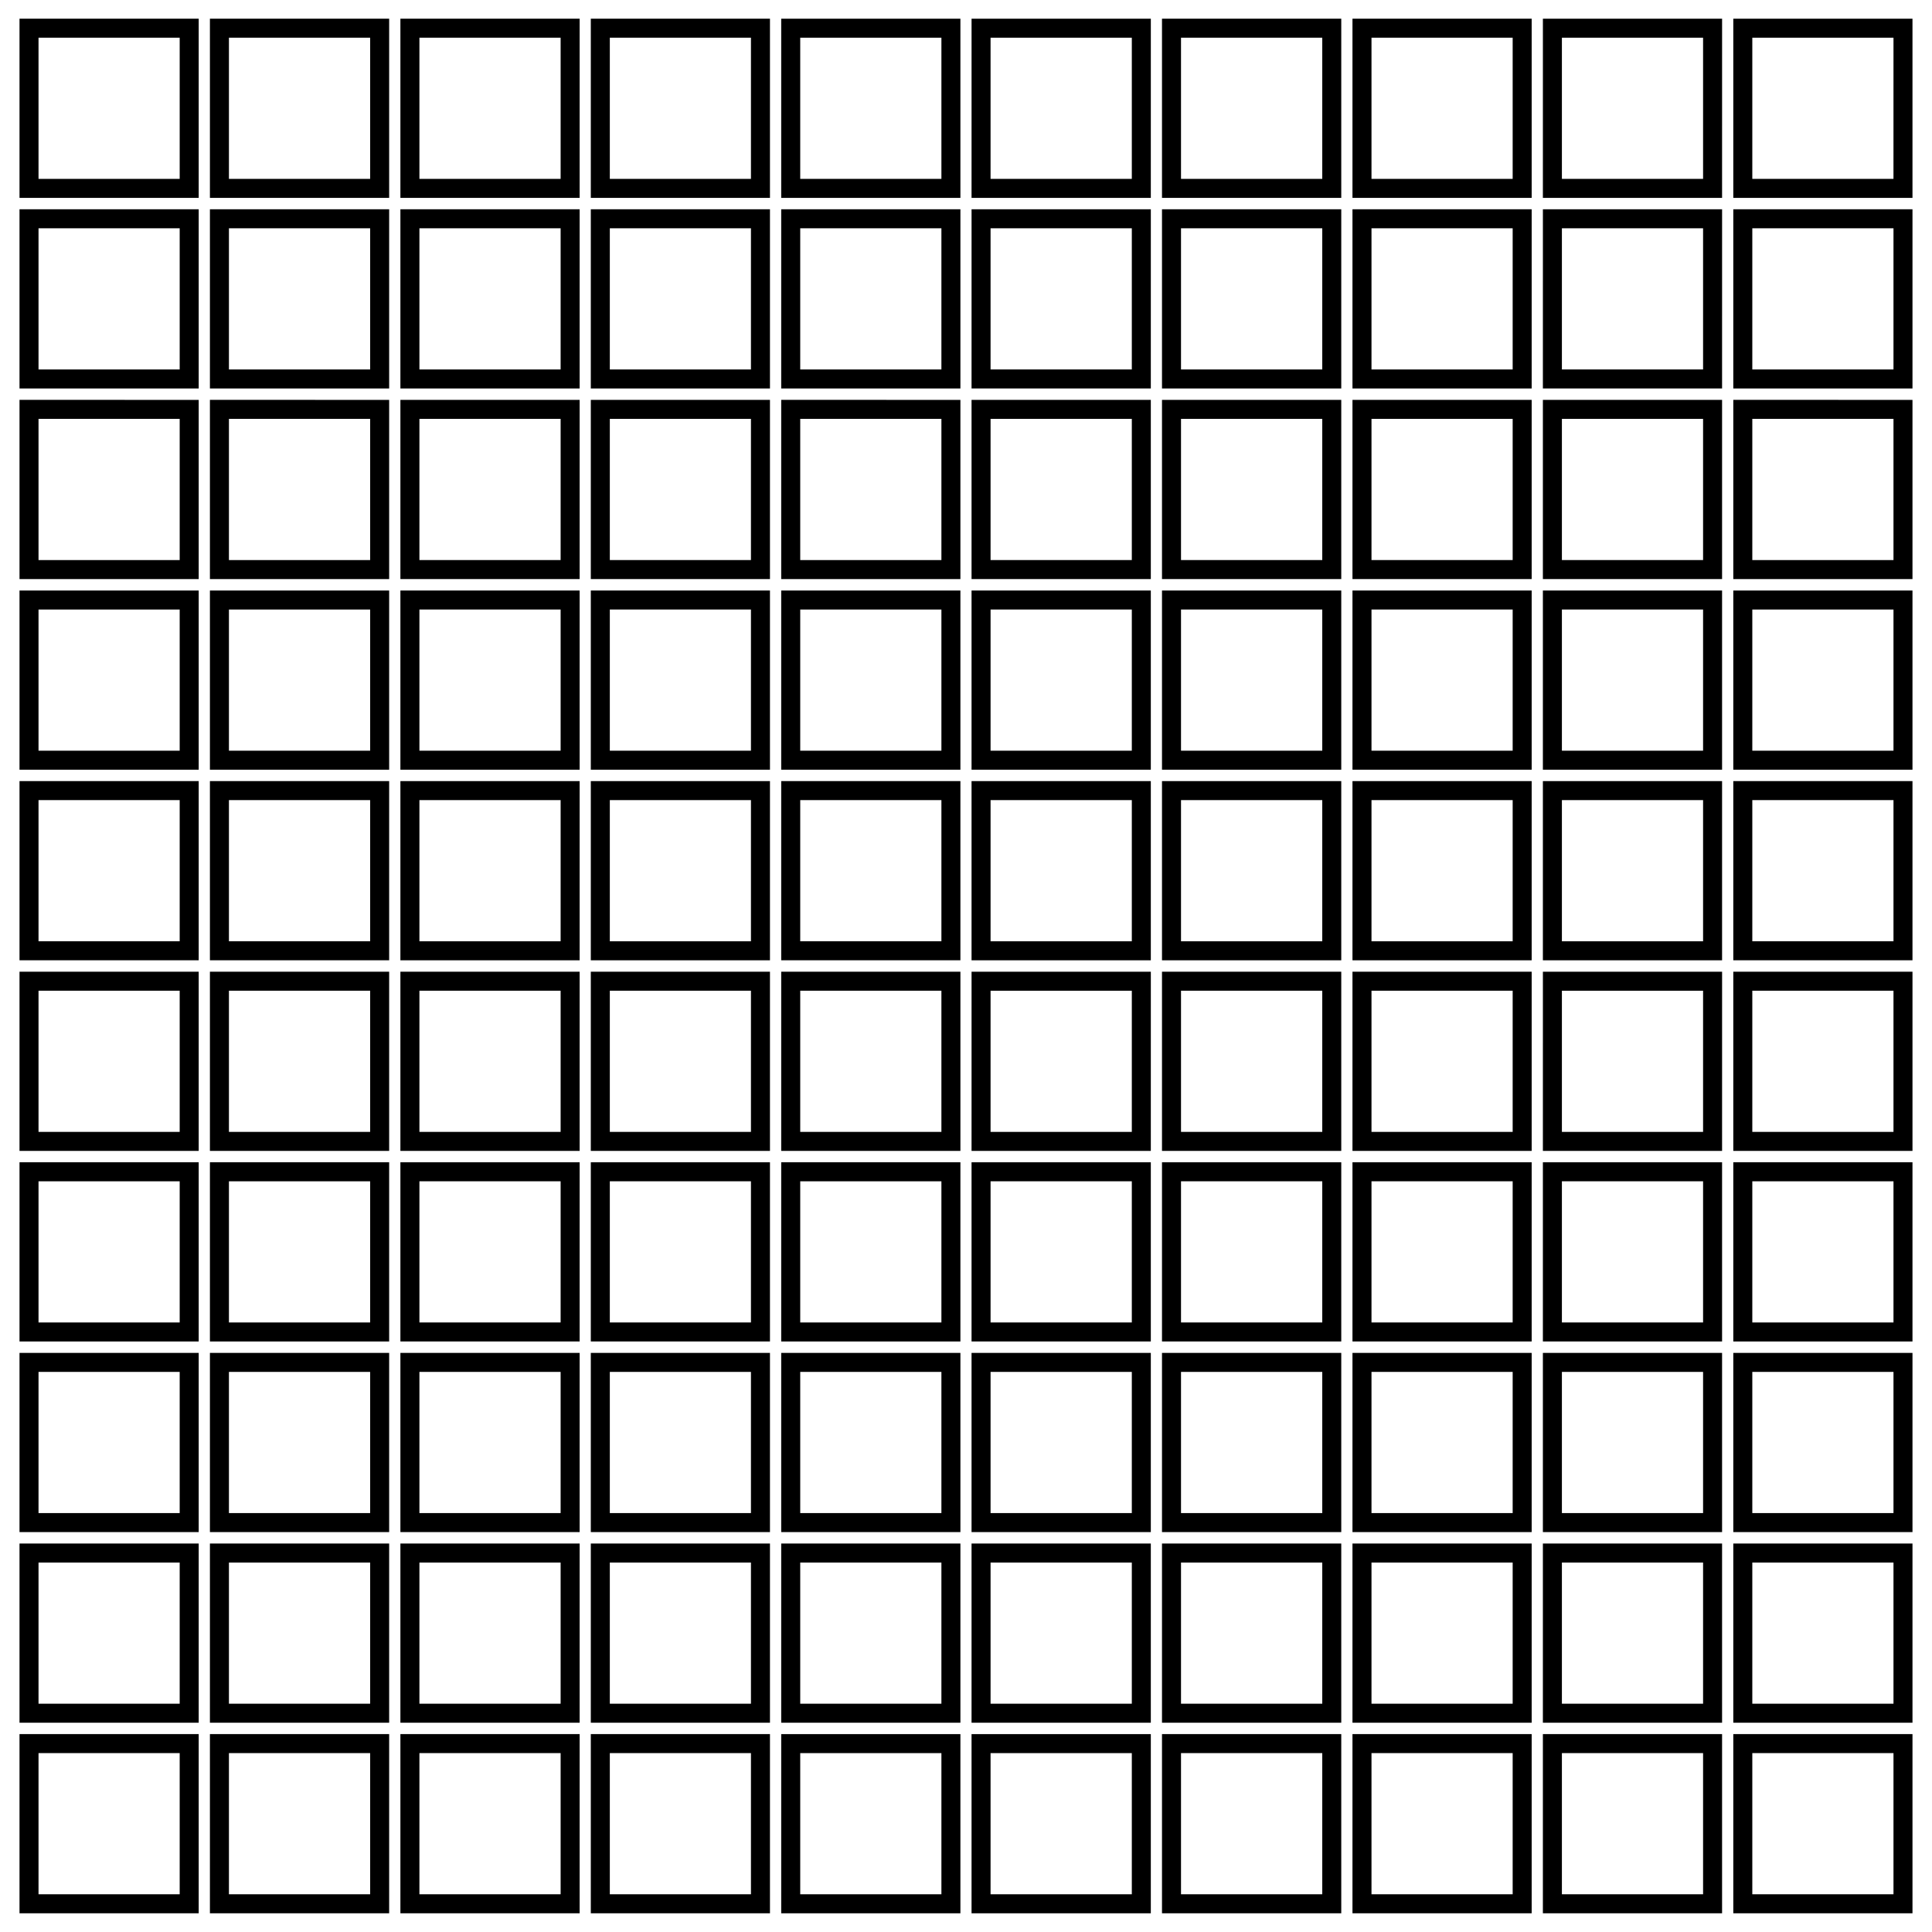 <?xml version="1.0" encoding="UTF-8"?>
<!-- Uploaded to: SVG Repo, www.svgrepo.com, Generator: SVG Repo Mixer Tools -->
<svg width="800px" height="800px" version="1.1" viewBox="144 144 512 512" xmlns="http://www.w3.org/2000/svg">
 <defs>
  <clipPath id="t">
   <path d="m149 148.09h48v48.906h-48z"/>
  </clipPath>
  <clipPath id="i">
   <path d="m199 148.09h49v48.906h-49z"/>
  </clipPath>
  <clipPath id="g">
   <path d="m250 148.09h48v48.906h-48z"/>
  </clipPath>
  <clipPath id="f">
   <path d="m300 148.09h49v48.906h-49z"/>
  </clipPath>
  <clipPath id="e">
   <path d="m351 148.09h48v48.906h-48z"/>
  </clipPath>
  <clipPath id="d">
   <path d="m401 148.09h48v48.906h-48z"/>
  </clipPath>
  <clipPath id="c">
   <path d="m451 148.09h49v48.906h-49z"/>
  </clipPath>
  <clipPath id="b">
   <path d="m502 148.09h48v48.906h-48z"/>
  </clipPath>
  <clipPath id="a">
   <path d="m552 148.09h49v48.906h-49z"/>
  </clipPath>
  <clipPath id="s">
   <path d="m603 148.09h48v48.906h-48z"/>
  </clipPath>
  <clipPath id="r">
   <path d="m149 603h48v48.902h-48z"/>
  </clipPath>
  <clipPath id="q">
   <path d="m199 603h49v48.902h-49z"/>
  </clipPath>
  <clipPath id="p">
   <path d="m250 603h48v48.902h-48z"/>
  </clipPath>
  <clipPath id="o">
   <path d="m300 603h49v48.902h-49z"/>
  </clipPath>
  <clipPath id="n">
   <path d="m351 603h48v48.902h-48z"/>
  </clipPath>
  <clipPath id="m">
   <path d="m401 603h48v48.902h-48z"/>
  </clipPath>
  <clipPath id="l">
   <path d="m451 603h49v48.902h-49z"/>
  </clipPath>
  <clipPath id="k">
   <path d="m502 603h48v48.902h-48z"/>
  </clipPath>
  <clipPath id="j">
   <path d="m552 603h49v48.902h-49z"/>
  </clipPath>
  <clipPath id="h">
   <path d="m603 603h48v48.902h-48z"/>
  </clipPath>
 </defs>
 <g clip-path="url(#t)">
  <path d="m149.17 196.44h47.488v-47.488h-47.488zm5.039-42.449h37.41v37.414h-37.41z"/>
 </g>
 <g clip-path="url(#i)">
  <path d="m199.63 196.44h47.5v-47.488h-47.5zm5.039-42.449h37.422v37.414h-37.422z"/>
 </g>
 <g clip-path="url(#g)">
  <path d="m250.11 196.44h47.5v-47.488h-47.5zm5.039-42.449h37.422v37.414h-37.422z"/>
 </g>
 <g clip-path="url(#f)">
  <path d="m300.57 196.44h47.48v-47.488h-47.48zm5.039-42.449h37.402v37.414h-37.402z"/>
 </g>
 <g clip-path="url(#e)">
  <path d="m351.03 196.44h47.488v-47.488h-47.488zm5.039-42.449h37.414v37.414h-37.414z"/>
 </g>
 <g clip-path="url(#d)">
  <path d="m401.47 196.44h47.508l0.004-47.488h-47.508zm5.039-42.449h37.434v37.414h-37.434z"/>
 </g>
 <g clip-path="url(#c)">
  <path d="m451.94 196.44h47.508v-47.488h-47.508zm5.039-42.449h37.434v37.414h-37.434z"/>
 </g>
 <g clip-path="url(#b)">
  <path d="m502.42 196.44h47.488v-47.488h-47.488zm5.039-42.449h37.414v37.414h-37.414z"/>
 </g>
 <g clip-path="url(#a)">
  <path d="m552.88 196.44h47.488l0.004-47.488h-47.488zm5.039-42.449h37.414v37.414h-37.414z"/>
 </g>
 <g clip-path="url(#s)">
  <path d="m603.34 148.95v47.488h47.488v-47.488zm42.449 42.453h-37.41v-37.414h37.414z"/>
 </g>
 <path d="m149.17 246.95h47.488v-47.492h-47.488zm5.039-42.453h37.41v37.414h-37.41z"/>
 <path d="m199.63 246.95h47.5v-47.492h-47.5zm5.039-42.453h37.422v37.414h-37.422z"/>
 <path d="m250.11 246.95h47.5v-47.492h-47.5zm5.039-42.453h37.422v37.414h-37.422z"/>
 <path d="m300.57 246.95h47.48v-47.492h-47.48zm5.039-42.453h37.402v37.414h-37.402z"/>
 <path d="m351.03 246.95h47.488v-47.492h-47.488zm5.039-42.453h37.414v37.414h-37.414z"/>
 <path d="m401.47 246.95h47.508l0.004-47.492h-47.508zm5.039-42.453h37.434v37.414h-37.434z"/>
 <path d="m451.94 246.95h47.508v-47.492h-47.508zm5.039-42.453h37.434v37.414h-37.434z"/>
 <path d="m502.42 246.95h47.488v-47.492h-47.488zm5.039-42.453h37.414v37.414h-37.414z"/>
 <path d="m552.88 246.95h47.488l0.004-47.492h-47.488zm5.039-42.453h37.414v37.414h-37.414z"/>
 <path d="m603.34 246.95h47.488v-47.492h-47.488zm5.039-42.453h37.414v37.414h-37.414z"/>
 <path d="m149.17 297.46h47.488v-47.488l-47.488-0.004zm5.039-42.453h37.41v37.414h-37.41z"/>
 <path d="m199.63 297.46h47.5v-47.488l-47.5-0.004zm5.039-42.453h37.422v37.414h-37.422z"/>
 <path d="m250.11 297.46h47.5v-47.488h-47.5zm5.039-42.453h37.422v37.414h-37.422z"/>
 <path d="m300.57 297.46h47.48v-47.488h-47.48zm5.039-42.453h37.402v37.414h-37.402z"/>
 <path d="m351.03 297.46h47.488v-47.488l-47.488-0.004zm5.039-42.453h37.414v37.414h-37.414z"/>
 <path d="m401.47 297.46h47.508v-47.488h-47.508zm5.039-42.453h37.434v37.414h-37.434z"/>
 <path d="m451.94 297.46h47.508v-47.488h-47.508zm5.039-42.453h37.434v37.414h-37.434z"/>
 <path d="m502.42 297.46h47.488v-47.488h-47.488zm5.039-42.453h37.414v37.414h-37.414z"/>
 <path d="m552.88 297.46h47.488v-47.488h-47.488zm5.039-42.453h37.414v37.414h-37.414z"/>
 <path d="m603.34 297.46h47.488v-47.488l-47.488-0.004zm5.039-42.453h37.414v37.414h-37.414z"/>
 <path d="m149.17 347.98h47.488v-47.488l-47.488-0.004zm5.039-42.453h37.41v37.414h-37.41z"/>
 <path d="m199.63 347.98h47.5v-47.488l-47.5-0.004zm5.039-42.453h37.422v37.414h-37.422z"/>
 <path d="m250.11 347.98h47.5v-47.488h-47.5zm5.039-42.453h37.422v37.414h-37.422z"/>
 <path d="m300.57 347.98h47.48v-47.488h-47.48zm5.039-42.453h37.402v37.414h-37.402z"/>
 <path d="m351.03 347.98h47.488v-47.488l-47.488-0.004zm5.039-42.453h37.414v37.414h-37.414z"/>
 <path d="m401.47 347.98h47.508v-47.488h-47.508zm5.039-42.453h37.434v37.414h-37.434z"/>
 <path d="m451.94 347.98h47.508v-47.488h-47.508zm5.039-42.453h37.434v37.414h-37.434z"/>
 <path d="m502.42 347.98h47.488v-47.488h-47.488zm5.039-42.453h37.414v37.414h-37.414z"/>
 <path d="m552.88 347.98h47.488v-47.488h-47.488zm5.039-42.453h37.414v37.414h-37.414z"/>
 <path d="m603.34 347.98h47.488v-47.488l-47.488-0.004zm5.039-42.453h37.414v37.414h-37.414z"/>
 <path d="m149.17 398.49h47.488v-47.488l-47.488-0.004zm5.039-42.453h37.41v37.414h-37.41z"/>
 <path d="m199.63 398.49h47.5v-47.488l-47.5-0.004zm5.039-42.453h37.422v37.414h-37.422z"/>
 <path d="m250.11 398.49h47.5v-47.488h-47.5zm5.039-42.453h37.422v37.414h-37.422z"/>
 <path d="m300.57 398.49h47.48v-47.488h-47.48zm5.039-42.453h37.402v37.414h-37.402z"/>
 <path d="m351.03 398.49h47.488v-47.488l-47.488-0.004zm5.039-42.453h37.414v37.414h-37.414z"/>
 <path d="m401.47 398.49h47.508v-47.488h-47.508zm5.039-42.453h37.434v37.414h-37.434z"/>
 <path d="m451.94 398.49h47.508v-47.488h-47.508zm5.039-42.453h37.434v37.414h-37.434z"/>
 <path d="m502.42 398.49h47.488v-47.488h-47.488zm5.039-42.453h37.414v37.414h-37.414z"/>
 <path d="m552.88 398.49h47.488v-47.488h-47.488zm5.039-42.453h37.414v37.414h-37.414z"/>
 <path d="m603.34 398.49h47.488v-47.488l-47.488-0.004zm5.039-42.453h37.414v37.414h-37.414z"/>
 <path d="m149.17 449h47.488v-47.488h-47.488zm5.039-42.453h37.41v37.414h-37.41z"/>
 <path d="m199.63 449h47.5v-47.488h-47.5zm5.039-42.453h37.422v37.414h-37.422z"/>
 <path d="m250.11 449h47.5v-47.488h-47.5zm5.039-42.453h37.422v37.414h-37.422z"/>
 <path d="m300.57 449h47.48v-47.488h-47.48zm5.039-42.453h37.402v37.414h-37.402z"/>
 <path d="m351.03 449h47.488v-47.488h-47.488zm5.039-42.453h37.414v37.414h-37.414z"/>
 <path d="m401.47 449h47.508l0.004-47.488h-47.508zm5.039-42.453h37.434v37.414h-37.434z"/>
 <path d="m451.94 449h47.508v-47.488h-47.508zm5.039-42.453h37.434v37.414h-37.434z"/>
 <path d="m502.42 449h47.488v-47.488h-47.488zm5.039-42.453h37.414v37.414h-37.414z"/>
 <path d="m552.88 449h47.488l0.004-47.488h-47.488zm5.039-42.453h37.414v37.414h-37.414z"/>
 <path d="m603.34 449h47.488v-47.488h-47.488zm5.039-42.453h37.414v37.414h-37.414z"/>
 <path d="m149.17 499.5h47.488v-47.488h-47.488zm5.039-42.449h37.41v37.414l-37.41-0.004z"/>
 <path d="m199.63 499.5h47.5v-47.488h-47.5zm5.039-42.449h37.422v37.414l-37.422-0.004z"/>
 <path d="m250.11 499.5h47.5v-47.488h-47.5zm5.039-42.449h37.422v37.414h-37.422z"/>
 <path d="m300.57 499.5h47.48v-47.488h-47.48zm5.039-42.449h37.402v37.414h-37.402z"/>
 <path d="m351.03 499.5h47.488v-47.488h-47.488zm5.039-42.449h37.414v37.414l-37.414-0.004z"/>
 <path d="m401.47 499.5h47.508v-47.488h-47.508zm5.039-42.449h37.434v37.414h-37.434z"/>
 <path d="m451.94 499.5h47.508v-47.488h-47.508zm5.039-42.449h37.434v37.414h-37.434z"/>
 <path d="m502.42 499.5h47.488v-47.488h-47.488zm5.039-42.449h37.414v37.414h-37.414z"/>
 <path d="m552.88 499.5h47.488v-47.488h-47.488zm5.039-42.449h37.414v37.414h-37.414z"/>
 <path d="m603.34 499.5h47.488v-47.488h-47.488zm5.039-42.449h37.414v37.414l-37.414-0.004z"/>
 <path d="m149.17 550.02h47.488v-47.488h-47.488zm5.039-42.453h37.41v37.414h-37.41z"/>
 <path d="m199.63 550.02h47.5v-47.488h-47.5zm5.039-42.453h37.422v37.414h-37.422z"/>
 <path d="m250.11 550.02h47.5v-47.488h-47.5zm5.039-42.453h37.422v37.414h-37.422z"/>
 <path d="m300.57 550.02h47.48v-47.488h-47.48zm5.039-42.453h37.402v37.414h-37.402z"/>
 <path d="m351.03 550.02h47.488v-47.488h-47.488zm5.039-42.453h37.414v37.414h-37.414z"/>
 <path d="m401.47 550.02h47.508v-47.488h-47.508zm5.039-42.453h37.434v37.414h-37.434z"/>
 <path d="m451.94 550.02h47.508v-47.488h-47.508zm5.039-42.453h37.434v37.414h-37.434z"/>
 <path d="m502.42 550.02h47.488v-47.488h-47.488zm5.039-42.453h37.414v37.414h-37.414z"/>
 <path d="m552.88 550.02h47.488v-47.488h-47.488zm5.039-42.453h37.414v37.414h-37.414z"/>
 <path d="m603.34 550.02h47.488v-47.488h-47.488zm5.039-42.453h37.414v37.414h-37.414z"/>
 <path d="m149.17 600.54h47.488v-47.488h-47.488zm5.039-42.453h37.41v37.414h-37.41z"/>
 <path d="m199.63 600.54h47.5v-47.488h-47.5zm5.039-42.453h37.422v37.414h-37.422z"/>
 <path d="m250.11 600.54h47.5v-47.488h-47.5zm5.039-42.453h37.422v37.414h-37.422z"/>
 <path d="m300.57 600.54h47.48v-47.488h-47.48zm5.039-42.453h37.402v37.414h-37.402z"/>
 <path d="m351.03 600.54h47.488v-47.488h-47.488zm5.039-42.453h37.414v37.414h-37.414z"/>
 <path d="m401.47 600.54h47.508v-47.488h-47.508zm5.039-42.453h37.434v37.414h-37.434z"/>
 <path d="m451.94 600.54h47.508v-47.488h-47.508zm5.039-42.453h37.434v37.414h-37.434z"/>
 <path d="m502.42 600.54h47.488v-47.488h-47.488zm5.039-42.453h37.414v37.414h-37.414z"/>
 <path d="m552.88 600.54h47.488v-47.488h-47.488zm5.039-42.453h37.414v37.414h-37.414z"/>
 <path d="m603.34 600.54h47.488v-47.488h-47.488zm5.039-42.453h37.414v37.414h-37.414z"/>
 <g clip-path="url(#r)">
  <path d="m149.17 651.04h47.488v-47.488h-47.488zm5.039-42.449h37.41v37.414h-37.41z"/>
 </g>
 <g clip-path="url(#q)">
  <path d="m199.63 651.04h47.5v-47.488h-47.5zm5.039-42.449h37.422v37.414h-37.422z"/>
 </g>
 <g clip-path="url(#p)">
  <path d="m250.11 651.04h47.5v-47.488h-47.5zm5.039-42.449h37.422v37.414h-37.422z"/>
 </g>
 <g clip-path="url(#o)">
  <path d="m300.57 651.04h47.48v-47.488h-47.48zm5.039-42.449h37.402v37.414h-37.402z"/>
 </g>
 <g clip-path="url(#n)">
  <path d="m351.03 651.04h47.488v-47.488h-47.488zm5.039-42.449h37.414v37.414h-37.414z"/>
 </g>
 <g clip-path="url(#m)">
  <path d="m401.47 651.04h47.508v-47.488h-47.508zm5.039-42.449h37.434v37.414h-37.434z"/>
 </g>
 <g clip-path="url(#l)">
  <path d="m451.94 651.04h47.508v-47.488h-47.508zm5.039-42.449h37.434v37.414h-37.434z"/>
 </g>
 <g clip-path="url(#k)">
  <path d="m502.42 651.04h47.488v-47.488h-47.488zm5.039-42.449h37.414v37.414h-37.414z"/>
 </g>
 <g clip-path="url(#j)">
  <path d="m552.88 651.04h47.488v-47.488h-47.488zm5.039-42.449h37.414v37.414h-37.414z"/>
 </g>
 <g clip-path="url(#h)">
  <path d="m603.34 651.04h47.488v-47.488h-47.488zm5.039-42.449h37.414v37.414h-37.414z"/>
 </g>
</svg>